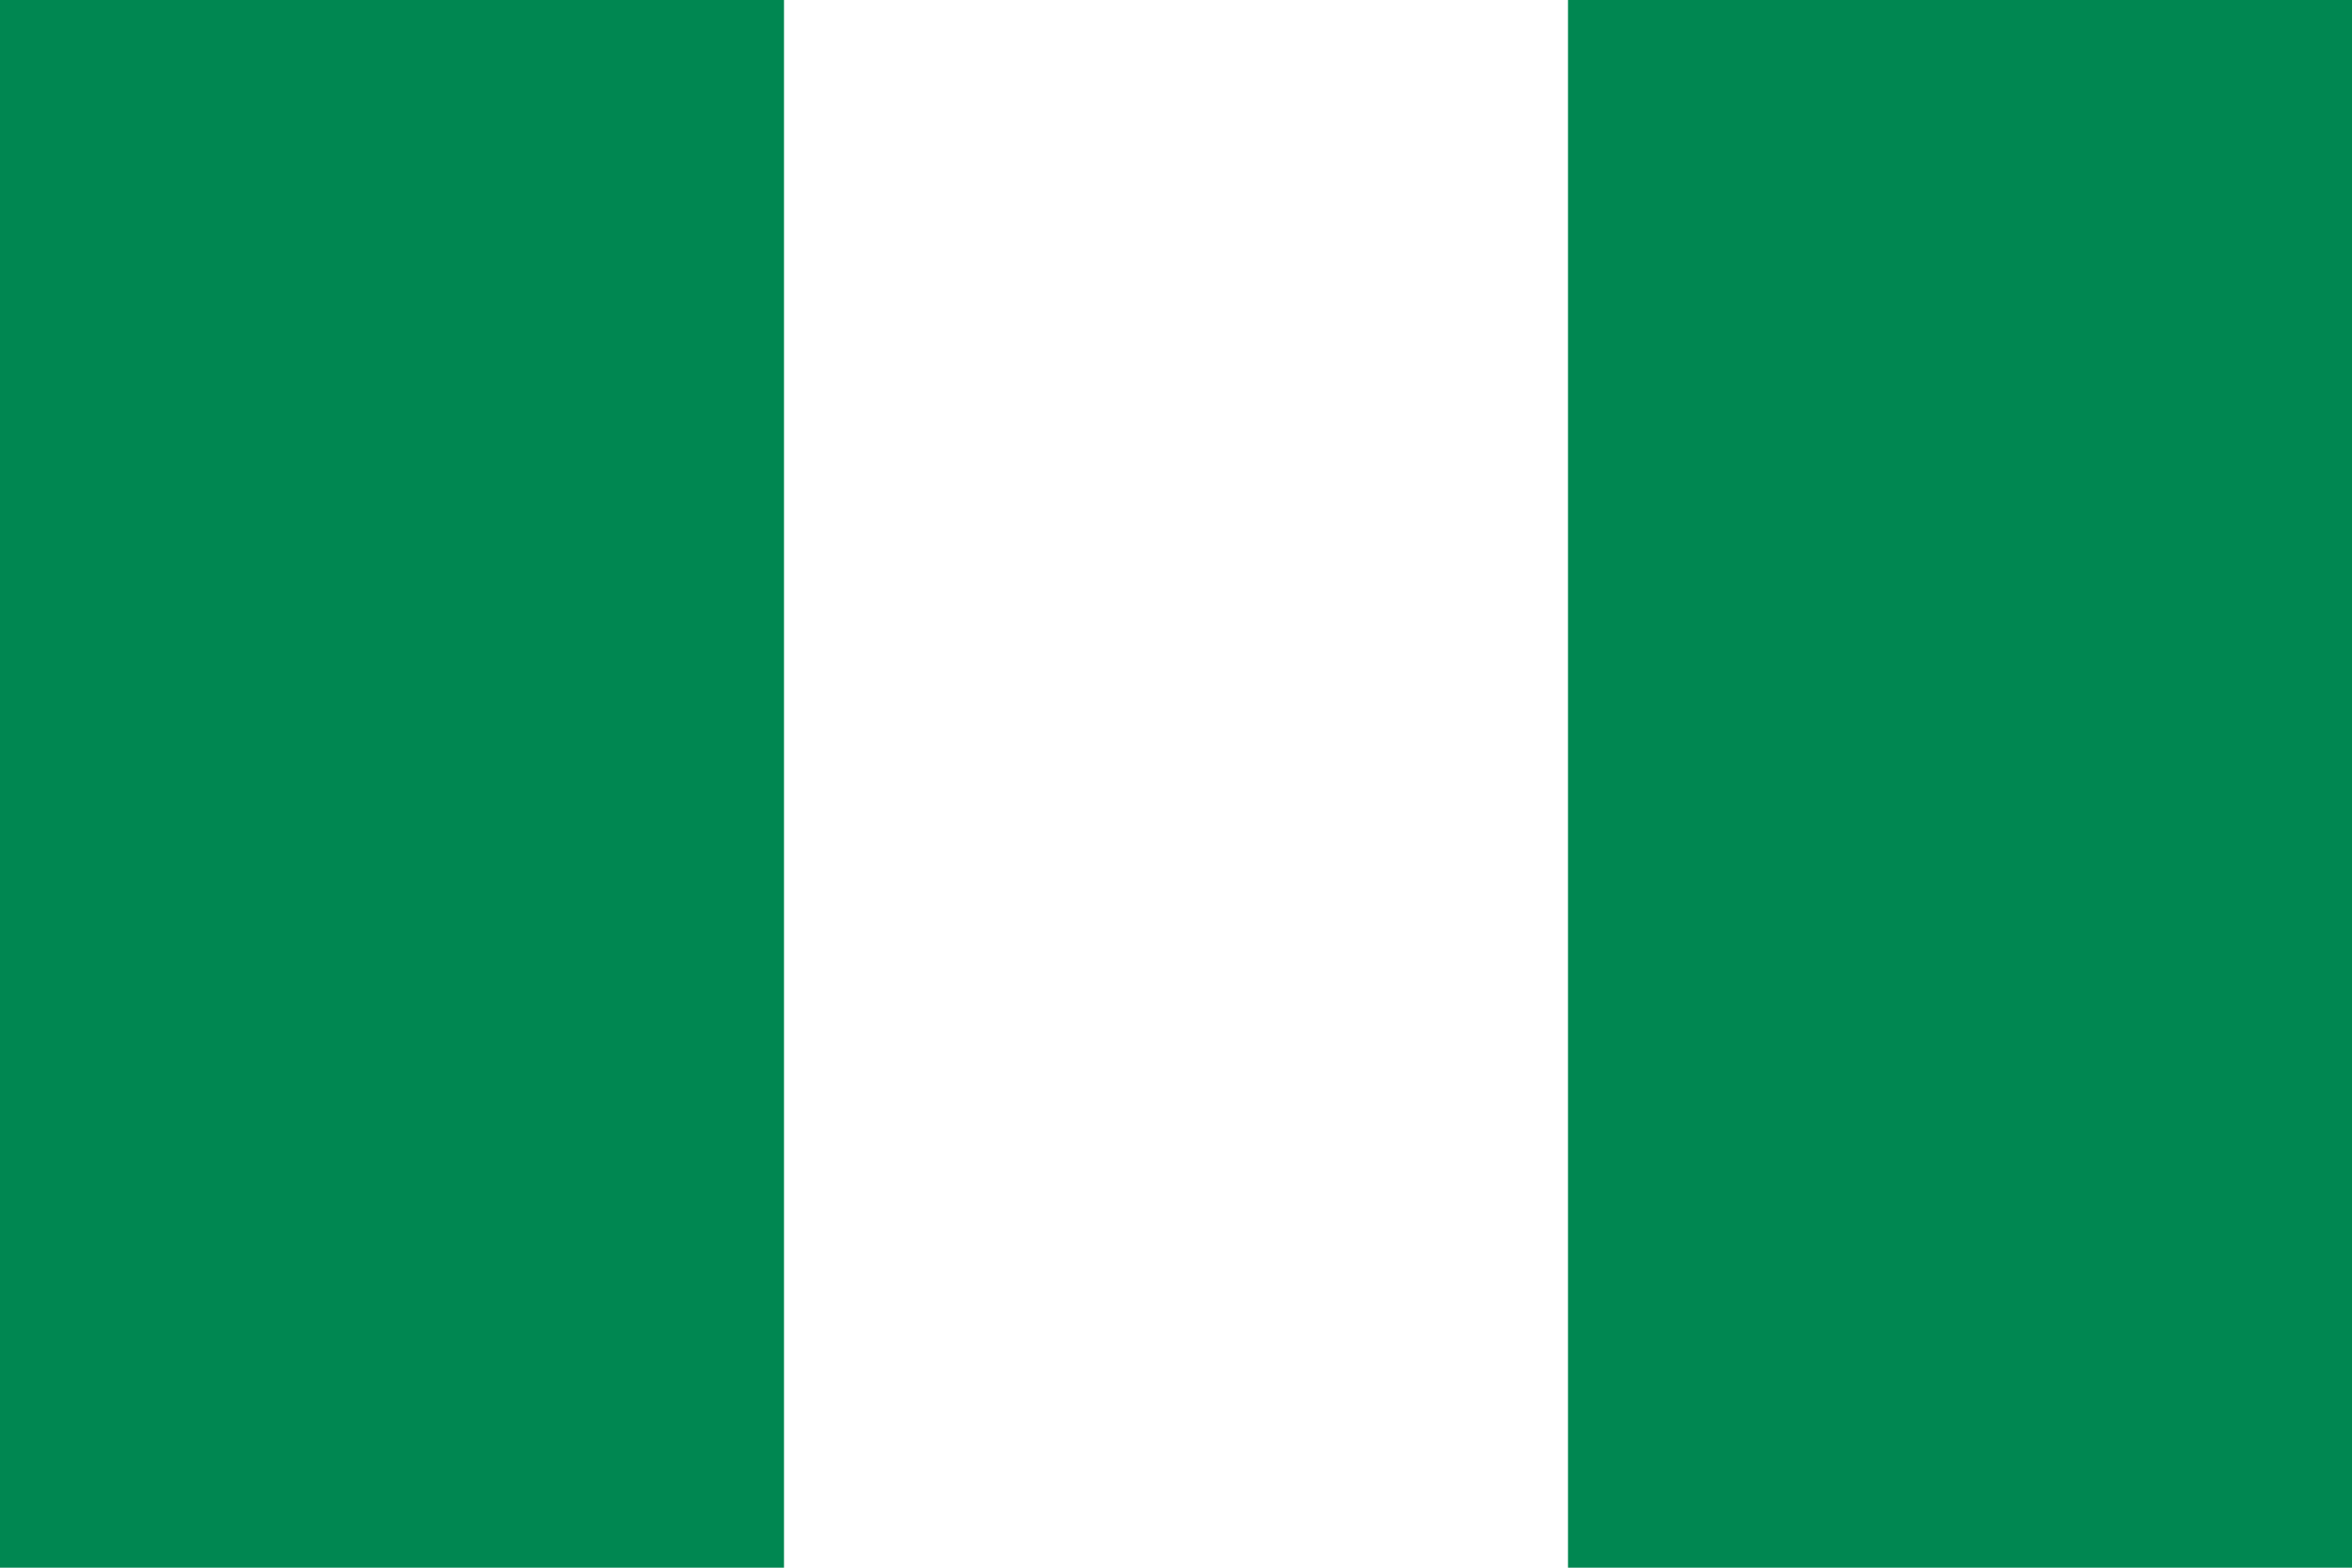 <svg xmlns="http://www.w3.org/2000/svg" width="900" height="600" viewBox="0 0 900 600">
  <rect width="900" height="600" fill="#fff"/>
  <rect width="300" height="600" fill="#008751"/>
  <rect width="300" height="600" x="600" fill="#008751"/>
</svg>